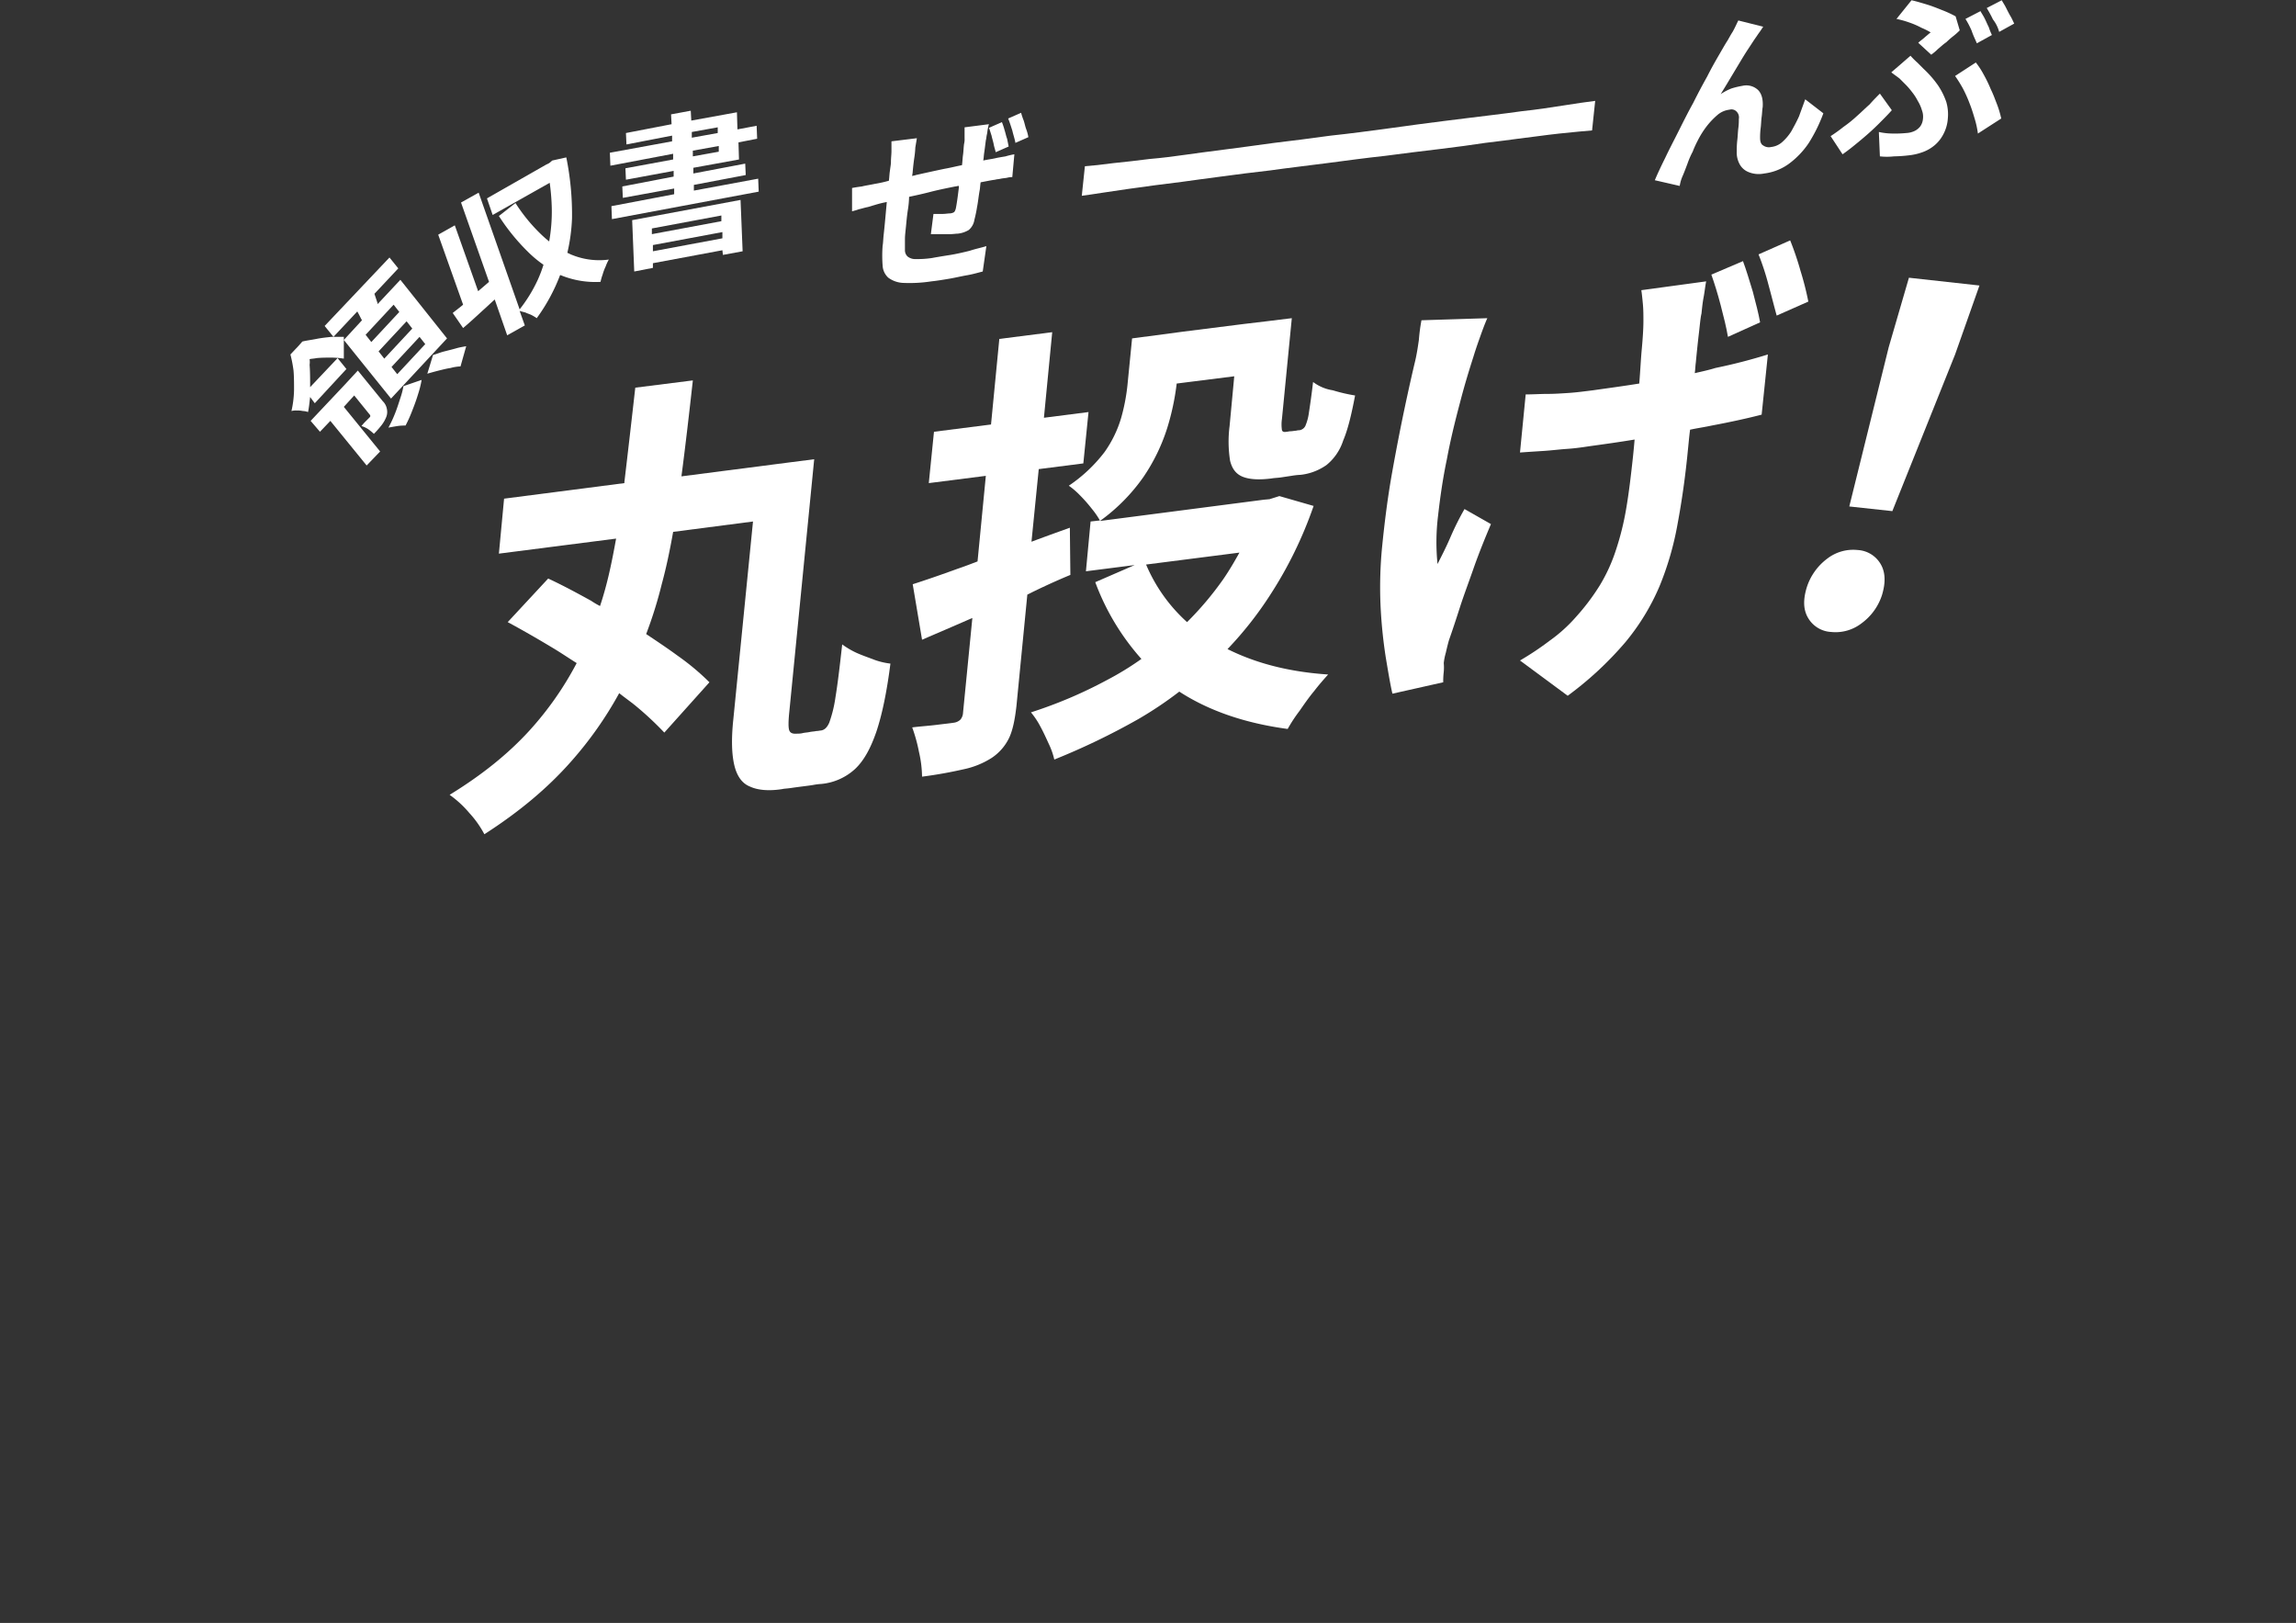 <svg xmlns="http://www.w3.org/2000/svg" width="856" height="605" viewBox="0 0 856 605"><rect x="0" y="0" width="856" height="605" fill="#333333" stroke="none"/><g transform="translate(-5994 23111)"><g transform="translate(6101.974 -23111.006)"><path d="M144.755,81.616c2.32-.387,4.64-.967,6.96-1.353,2.127-.387,4.06-.967,5.607-1.353l1.353-9.474c-1.74.58-3.867.967-6.187,1.74-2.32.58-4.834,1.16-7.154,1.547q-3.77.58-6.96,1.16a36.647,36.647,0,0,1-5.994.387,4.54,4.54,0,0,1-3.093-.967,3.2,3.2,0,0,1-.967-2.32V66.728c0-1.16.193-2.707.387-4.64s.387-4.254.773-6.574a34.513,34.513,0,0,0,.387-4.447c2.707-.58,5.414-1.16,8.314-1.933,3.093-.773,5.994-1.353,8.894-1.933.387,0,.773-.193,1.353-.193v.58c-.193,1.547-.387,3.093-.58,4.447s-.387,2.513-.58,3.48c-.193.58-.387,1.16-.773,1.353a3.643,3.643,0,0,1-1.547.387c-.58,0-1.547.193-2.707.193h-3.287l-.967,7.54h6.96c1.353,0,2.32-.193,3.093-.193a9.989,9.989,0,0,0,4.06-1.353,6.194,6.194,0,0,0,2.127-3.867,46.826,46.826,0,0,0,.967-4.64c.387-1.933.58-4.06.967-6.187.193-.967.193-2.127.387-3.093,2.127-.387,3.867-.773,5.414-.967.58-.193,1.353-.193,2.127-.387.967-.193,1.74-.193,2.513-.387a6.66,6.66,0,0,1,1.74-.193l.773-8.507a26.36,26.36,0,0,0-3.287.773c-1.16.193-2.32.387-3.287.58-1.547.387-3.287.58-5.027.967.193-.967.193-1.933.387-3.093.193-1.353.387-2.9.58-4.447.193-.58.193-1.353.387-2.127s.193-1.547.387-2.32A8.771,8.771,0,0,1,159.642,24l-9.087,1.16v4.06a7.249,7.249,0,0,1-.193,2.127c-.193,1.353-.193,2.707-.387,4.06s-.193,2.513-.387,3.867c-2.127.387-4.253.967-6.574,1.353-3.673.773-7.154,1.547-10.634,2.32-.387.193-.967.193-1.353.387,0-.58.193-1.16.193-1.74.193-2.127.387-3.673.58-5.027a32.541,32.541,0,0,0,.387-3.867l.58-3.48-9.474,1.16v3.673c0,1.16-.193,2.513-.193,4.06,0,.773-.193,1.74-.387,3.287-.193,1.16-.193,2.32-.387,3.673a44.867,44.867,0,0,1-5.22,1.16c-1.74.387-3.287.58-4.834.967-1.547.193-2.707.387-3.673.58v8.7c.58-.193,1.547-.387,2.513-.773.967-.193,2.127-.58,3.093-.773s1.933-.58,2.707-.773a40.127,40.127,0,0,1,4.64-1.16l-.58,6.38q-.29,3.19-.58,5.8c-.193,1.74-.193,3.093-.387,4.06a48.634,48.634,0,0,0,0,7.54,6.5,6.5,0,0,0,2.127,4.447,10.06,10.06,0,0,0,5.607,1.933,53.845,53.845,0,0,0,10.44-.58C140.115,82.389,142.435,82,144.755,81.616Z" transform="translate(101.089 22.309)" fill="#fff"/><path d="M141.407,33.014l4.834-2.127a16.111,16.111,0,0,0-.773-2.9c-.387-.967-.58-2.127-.967-3.287a25.409,25.409,0,0,1-.967-2.9L138.7,23.927c.58,1.353.967,2.707,1.547,4.447C140.633,30.114,141.213,31.66,141.407,33.014Z" transform="translate(129.185 20.255)" fill="#fff"/><path d="M136.74,31.72c.193,1.16.58,2.127.773,3.093l4.834-2.127-.58-2.9c-.387-.967-.58-2.127-.967-3.287a25.294,25.294,0,0,0-.967-2.9L135,25.727c.387.967.58,1.74.967,2.9C136.16,29.594,136.547,30.754,136.74,31.72Z" transform="translate(125.731 21.935)" fill="#fff"/><path d="M343.148,30.52l1.16-11.02c-3.093.387-7.154.967-11.987,1.74s-10.054,1.547-15.467,2.127c-2.9.387-6.96.967-11.987,1.547s-10.827,1.353-17.207,2.127-13.147,1.74-20.3,2.707-14.307,1.933-21.654,2.707c-7.154.967-14.307,1.933-21.074,2.707-6.767.967-12.954,1.74-18.754,2.513s-10.634,1.353-14.5,1.933c-4.06.58-8.507,1.16-13.147,1.547-4.834.58-9.28,1.16-13.534,1.547-4.254.58-7.927.967-10.634,1.16l-1.16,11.02c4.447-.58,10.054-1.547,17.014-2.513s13.921-1.933,20.494-2.707c3.867-.58,8.7-1.16,14.307-1.933s11.794-1.547,18.561-2.32c6.767-.967,13.727-1.74,21.074-2.707s14.5-1.933,21.654-2.707c7.154-.967,13.727-1.74,20.107-2.513s12.181-1.547,17.207-2.32c5.22-.58,9.087-1.16,12.181-1.547,5.027-.58,10.054-1.353,15.467-1.933Q339.378,30.81,343.148,30.52Z" transform="translate(142.439 18.108)" fill="#fff"/><path d="M273.84,61.809c.58-1.353,1.16-2.9,1.74-4.447a30.853,30.853,0,0,1,1.933-4.447,37.64,37.64,0,0,1,1.74-3.867,33.8,33.8,0,0,1,3.48-5.607,28.774,28.774,0,0,1,4.06-4.254,8.306,8.306,0,0,1,4.447-1.933,2.618,2.618,0,0,1,2.707.773,3.073,3.073,0,0,1,.773,2.707,23.458,23.458,0,0,1-.193,3.48c-.193,1.547-.193,2.9-.387,4.447a31.382,31.382,0,0,0-.193,4.06,9.1,9.1,0,0,0,.967,4.64,6.448,6.448,0,0,0,3.287,3.093,10,10,0,0,0,5.994.58,19.6,19.6,0,0,0,9.28-3.673,31.3,31.3,0,0,0,7.347-7.734,58.448,58.448,0,0,0,5.414-11.02l-6.767-5.22-2.32,6.38c-.967,2.127-1.933,3.867-2.9,5.607a18.91,18.91,0,0,1-3.48,4.06,7.458,7.458,0,0,1-4.06,1.74,3.641,3.641,0,0,1-2.9-.58c-.773-.387-1.16-1.353-1.16-2.707a27.371,27.371,0,0,1,.193-3.673c.193-1.353.193-2.9.387-4.254s.193-2.707.387-3.673q.29-4.35-1.74-6.38a6.4,6.4,0,0,0-5.8-1.547,30.9,30.9,0,0,0-4.06.967,20.486,20.486,0,0,0-4.06,2.127c.967-1.547,2.127-3.48,3.287-5.414l3.48-5.8c1.16-1.933,2.32-3.867,3.48-5.607s2.127-3.287,3.093-4.64c.387-.58.773-1.16,1.353-1.933l1.16-1.74L294.528,4c-.773,1.547-1.353,2.9-2.127,4.254-.773,1.16-1.353,2.32-1.933,3.287-.773,1.16-1.74,2.9-3.093,5.22s-2.9,5.027-4.447,8.12q-2.61,4.64-5.22,9.86c-1.933,3.48-3.674,6.96-5.414,10.44s-3.48,6.767-5.027,10.054c-1.547,3.093-2.9,5.994-3.867,8.314l9.28,2.127A14.731,14.731,0,0,1,273.84,61.809Z" transform="translate(245.581 3.64)" fill="#fff"/><path d="M308.9,35.114q3.48-2.9,6.38-5.8c1.933-1.933,3.48-3.48,4.834-5.027L315.667,18.1c-1.16,1.16-2.513,2.513-3.867,4.06-1.547,1.353-3.093,2.9-4.64,4.254a46.3,46.3,0,0,1-5.027,4.06,58.778,58.778,0,0,1-4.834,3.48l4.447,6.767C304.26,38.981,306.58,37.047,308.9,35.114Z" transform="translate(277.224 16.801)" fill="#fff"/><path d="M334.641,22.154a50.078,50.078,0,0,0-2.707-5.607,29.567,29.567,0,0,0-2.9-4.447L321.3,17.127a48.653,48.653,0,0,1,2.9,4.64,49.291,49.291,0,0,1,2.513,5.607c.773,1.933,1.353,3.867,1.933,5.8a34.312,34.312,0,0,1,1.16,5.414l8.7-5.607a37.75,37.75,0,0,0-1.547-5.22C336.187,25.827,335.607,24.087,334.641,22.154Z" transform="translate(299.626 11.201)" fill="#fff"/><path d="M332.04,11.894,337.647,8.8c-.387-.773-.773-1.74-1.353-2.707s-1.16-2.127-1.74-3.287S333.394.873,333.007.1L327.4,3a42.209,42.209,0,0,1,2.32,4.254A13.065,13.065,0,0,1,332.04,11.894Z" transform="translate(305.32 0)" fill="#fff"/><path d="M316.847,21.82a28.924,28.924,0,0,1,2.127,2.513,19.157,19.157,0,0,1,2.127,3.287,13.733,13.733,0,0,1,1.547,3.48,6.678,6.678,0,0,1,.387,3.287,5.645,5.645,0,0,1-.967,2.707,6.043,6.043,0,0,1-2.127,1.74,8.106,8.106,0,0,1-3.093.773,42.051,42.051,0,0,1-5.027.193,24,24,0,0,1-5.22-.58l.387,9.087a23.545,23.545,0,0,0,5.22,0,54.62,54.62,0,0,0,5.607-.387,21.183,21.183,0,0,0,5.027-1.16,14.6,14.6,0,0,0,4.447-2.513,13.234,13.234,0,0,0,3.287-4.06,14.5,14.5,0,0,0,1.74-5.994,16.478,16.478,0,0,0-.58-6.187,26.382,26.382,0,0,0-3.093-6.187,38.738,38.738,0,0,0-5.414-6.187l-2.32-2.32a30.811,30.811,0,0,1-2.513-2.513l-7.154,6.187c.967.773,2.127,1.547,3.094,2.32Z" transform="translate(285.905 9.988)" fill="#fff"/><path d="M327.553,14.187l5.607-3.093a22.508,22.508,0,0,1-1.16-2.9c-.58-1.16-.967-2.127-1.547-3.287s-1.16-1.933-1.547-2.707L323.3,5.1a31.121,31.121,0,0,1,2.32,4.447C326.2,11.287,326.973,12.834,327.553,14.187Z" transform="translate(301.493 1.96)" fill="#fff"/><path d="M319.28,10.347a29.081,29.081,0,0,1,3.48,1.74c-.58.387-1.16.967-2.127,1.74-.773.773-1.74,1.353-2.513,2.127l4.834,4.447a21.081,21.081,0,0,0,2.513-2.127c.967-.773,1.933-1.74,3.093-2.513a33.622,33.622,0,0,1,2.9-2.513,23.284,23.284,0,0,0,2.127-1.933l-1.547-5.22a41.873,41.873,0,0,0-5.027-2.32c-1.933-.773-3.867-1.547-5.8-2.127S317.347.487,315.607.1L310,7.06a35.272,35.272,0,0,1,4.834,1.353A30.848,30.848,0,0,1,319.28,10.347Z" transform="translate(289.078 0)" fill="#fff"/><path d="M182.58,174.9a30.994,30.994,0,0,1-5.22-3.093c-.967,8.7-1.74,15.081-2.513,19.721a47.371,47.371,0,0,1-2.32,9.474c-.773,1.74-1.74,2.707-3.093,2.9-.387,0-.967.193-1.74.193-.773.193-1.74.193-2.513.387-.967.193-1.74.193-2.513.387a7.253,7.253,0,0,1-1.933.193c-1.74.193-2.707-.193-3.093-1.16s-.387-3.287,0-6.96l9.28-94.157-9.087,1.16h0l-40.408,5.22c1.547-11.794,2.9-23.588,4.253-35.768l-21.461,2.707c-1.353,11.987-2.707,23.781-4.06,35.188v.387l-44.855,5.8-1.933,20.494,43.7-5.607c-.773,4.254-1.547,8.314-2.513,12.567s-2.127,8.507-3.48,12.567a29.107,29.107,0,0,1-3.287-1.933c-5.607-3.093-11.02-5.994-16.047-8.314L52.654,163.5q7.54,4.06,16.241,9.28c3.287,1.933,6.38,4.06,9.474,5.994a120.518,120.518,0,0,1-17.594,25.134c-7.927,8.7-17.787,16.627-29.775,23.974a39.6,39.6,0,0,1,7.347,6.767,37.619,37.619,0,0,1,5.607,7.927c12.954-8.314,23.588-17.207,32.288-27.068a139.114,139.114,0,0,0,17.981-25.521c1.933,1.547,3.867,2.9,5.8,4.447a119.532,119.532,0,0,1,11.02,10.247l16.821-18.754a90.675,90.675,0,0,0-11.794-9.86c-3.674-2.707-7.734-5.414-11.794-8.12a158.535,158.535,0,0,0,5.8-18.561c1.74-6.38,3.093-12.954,4.254-19.527l29.775-3.867-7.347,73.856c-.773,7.347-.58,12.954.387,17.014s2.9,6.767,5.8,7.927c2.9,1.353,6.96,1.74,11.987.967.773-.193,1.74-.193,3.093-.387s2.707-.387,4.254-.58,3.093-.387,4.254-.58a22.321,22.321,0,0,1,3.093-.387,21.556,21.556,0,0,0,12.567-5.607c3.287-3.093,5.8-7.734,7.927-13.921,2.127-6.38,3.867-14.694,5.22-25.328a27.178,27.178,0,0,1-5.8-1.353C187.027,176.644,184.706,175.871,182.58,174.9Z" transform="translate(28.656 68.419)" fill="#fff"/><path d="M179.169,154.584l-.193-17.594c-4.834,1.74-9.667,3.48-14.307,5.22l2.707-27.068L184,113.015l1.933-19.141L169.309,96,172.4,64.1l-19.721,2.513-3.093,31.9-21.268,2.707-1.933,19.141,21.268-2.707-3.093,31.9c-2.513.967-5.027,1.933-7.347,2.707q-9.57,3.48-16.821,5.8l3.48,20.688c5.8-2.513,12.18-5.22,18.754-8.12l-3.48,35.381a4.3,4.3,0,0,1-.967,2.513,4.371,4.371,0,0,1-2.513,1.16c-1.16.193-3.093.387-6.187.773s-6.187.58-9.28.967a59.454,59.454,0,0,1,2.513,9.087,43.342,43.342,0,0,1,1.16,9.28c5.994-.773,11.02-1.74,15.274-2.707a31.382,31.382,0,0,0,10.634-4.254,18.639,18.639,0,0,0,6.574-7.54c1.353-2.9,2.127-6.767,2.707-11.794l4.06-41.568C168.149,159.417,173.562,156.9,179.169,154.584Z" transform="translate(111.916 59.739)" fill="#fff"/><path d="M248.278,85.181c-.58,5.027-1.16,8.894-1.547,11.407a18.894,18.894,0,0,1-1.353,5.027,2.994,2.994,0,0,1-2.127,1.547,5.1,5.1,0,0,0-1.353.193c-.58,0-1.353.193-1.933.193s-1.16.193-1.547.193q-1.45.29-1.74-.58a14.212,14.212,0,0,1,0-4.254L240.351,61.4l-9.474,1.16h0l-8.12.967-1.547.193h0l-21.461,2.707h0L180.8,68.94l-1.74,17.594a72.514,72.514,0,0,1-2.32,11.987,43.041,43.041,0,0,1-6.187,12.761,56.137,56.137,0,0,1-13.341,12.567,28.118,28.118,0,0,1,4.06,3.48,55.065,55.065,0,0,1,4.447,5.027,31.752,31.752,0,0,1,3.093,4.447l-3.48.387-1.74,18.561,18.174-2.32-14.694,6.38a89.63,89.63,0,0,0,17.207,28.615,110.5,110.5,0,0,1-12.954,7.927A167.34,167.34,0,0,1,143.1,208.339a30.486,30.486,0,0,1,3.48,5.22c1.16,2.127,2.127,4.253,3.093,6.38a28.009,28.009,0,0,1,2.127,5.994,260.4,260.4,0,0,0,31.321-15.081A140.258,140.258,0,0,0,198.4,200.606c11.02,7.154,24.554,11.794,40.408,13.921a57.684,57.684,0,0,1,4.447-6.767c1.74-2.513,3.48-5.027,5.414-7.347,1.933-2.513,3.673-4.447,5.22-6.187-14.694-.967-27.068-4.254-37.508-9.474a134.447,134.447,0,0,0,15.854-20.107,151.931,151.931,0,0,0,16.241-33.255l-12.761-3.673-3.673,1.16-2.127.193L168.814,137a68.7,68.7,0,0,0,16.241-16.434,69.786,69.786,0,0,0,8.894-18.367,92.769,92.769,0,0,0,3.48-16.434l21.461-2.707-1.74,18.561a45.716,45.716,0,0,0,.193,12.954c.773,3.093,2.32,5.027,4.834,5.994s5.994,1.16,10.634.58c.967-.193,2.127-.193,3.48-.387s2.513-.387,3.867-.58a27.167,27.167,0,0,1,3.48-.387,20.682,20.682,0,0,0,9.667-3.673,19.372,19.372,0,0,0,6.187-9.087c1.74-4.06,3.093-9.667,4.447-16.821a62,62,0,0,1-8.314-1.933A16.2,16.2,0,0,1,248.278,85.181Zm-62.256,68.056,34.8-4.447c-1.933,3.48-3.867,6.767-5.994,9.86A118.922,118.922,0,0,1,201.3,174.7,60.556,60.556,0,0,1,186.022,153.237Z" transform="translate(133.292 57.218)" fill="#fff"/><path d="M302.556,88.521c.193-1.16.193-2.513.387-3.867q.58-6.09,1.16-11.02c.387-3.287.58-5.8.967-7.347.193-1.933.387-3.867.773-5.994.387-1.933.58-4.06.967-5.994l-24.168,3.287q.29,2.03.58,5.22c.193,2.127.193,4.254.193,6.38,0,2.32-.193,5.8-.58,10.054-.387,4.06-.58,8.507-.967,13.147-5.994.967-11.794,1.74-17.207,2.513-3.094.387-5.994.773-8.7.967-2.9.193-5.607.387-8.314.387s-5.414.193-8.12.193L237.4,118.1q4.06-.29,8.7-.58c3.093-.193,5.994-.58,8.894-.773s5.607-.58,8.12-.967c5.607-.773,11.214-1.547,17.014-2.513-.193,2.32-.387,4.253-.58,6.187-.773,7.154-1.547,13.727-2.513,19.334a103.064,103.064,0,0,1-3.867,15.661,62.337,62.337,0,0,1-5.994,13.147,82.015,82.015,0,0,1-8.894,11.794,56.692,56.692,0,0,1-9.86,8.894,108.577,108.577,0,0,1-11.02,7.347l17.787,13.147a127.259,127.259,0,0,0,21.461-19.914,84.191,84.191,0,0,0,12.761-20.881,112.988,112.988,0,0,0,6.767-23.394c1.547-8.314,2.9-17.594,3.867-27.841.193-1.74.387-4.254.773-7.154,2.707-.58,5.413-.967,8.12-1.547q10.731-2.03,18.561-4.06l2.32-22.428c-5.607,1.74-11.987,3.48-19.528,5.027C307.776,87.361,305.069,87.941,302.556,88.521Z" transform="translate(221.313 50.591)" fill="#fff"/><path d="M236.653,142.99c-1.74,4.06-3.48,7.347-4.834,10.054a80.543,80.543,0,0,1,.193-17.981c.773-6.767,1.74-13.727,3.287-21.074,1.353-7.347,3.093-14.307,4.834-20.881,1.74-6.767,3.48-12.374,5.027-17.207q.87-2.9,2.32-6.96c.967-2.707,1.933-5.414,2.9-7.54l-24.554.773a68.309,68.309,0,0,0-.967,7.347c-.387,2.707-.773,5.22-1.353,7.734-1.16,4.834-2.513,10.827-4.06,18.174s-3.094,15.274-4.64,23.974-2.707,17.787-3.673,27.454a155.464,155.464,0,0,0-.58,21.268,180.329,180.329,0,0,0,1.933,19.527c.967,5.8,1.74,10.44,2.513,13.727l18.947-4.254a27.231,27.231,0,0,1,.193-3.867,18.514,18.514,0,0,0,0-3.287,22.255,22.255,0,0,1,.773-3.867q.58-2.61,1.16-4.64,1.74-4.93,4.06-12.181c1.547-4.834,3.48-9.86,5.414-15.467,1.933-5.414,4.06-10.634,6.187-15.661l-9.86-5.607A104.4,104.4,0,0,0,236.653,142.99Z" transform="translate(196.152 57.218)" fill="#fff"/><path d="M274.3,55.427c1.16,3.287,2.32,6.96,3.48,11.407s2.127,8.314,2.707,11.794l11.987-5.414c-.58-3.287-1.547-6.96-2.707-11.407-1.353-4.447-2.513-8.314-3.673-11.407Z" transform="translate(255.755 46.951)" fill="#fff"/><path d="M299.061,57.807A110.687,110.687,0,0,0,295.194,46.4L283.4,51.62a95.562,95.562,0,0,1,3.673,11.214c1.16,4.254,2.127,8.12,3.094,11.6l11.794-5.22A110.049,110.049,0,0,0,299.061,57.807Z" transform="translate(264.25 43.217)" fill="#fff"/><path d="M312.116,106.139a15.818,15.818,0,0,0-11.407,3.287,21.506,21.506,0,0,0-7.54,10.634c-1.353,4.447-1.353,8.12.387,11.214a10.58,10.58,0,0,0,8.7,5.414,15.818,15.818,0,0,0,11.407-3.287,20.975,20.975,0,0,0,7.54-10.44c1.353-4.447,1.353-8.314-.387-11.407A10.58,10.58,0,0,0,312.116,106.139Z" transform="translate(272.461 98.902)" fill="#fff"/><path d="M315.594,79.508,300.9,138.864l16.047,1.74,23.394-58.389L349.429,56.5l-26.294-2.9Z" transform="translate(280.584 49.938)" fill="#fff"/><path d="M23.647,80.067c-.58,1.74-1.16,3.673-1.933,5.607A46.286,46.286,0,0,1,19.2,91.087c.967-.193,2.127-.387,3.287-.58a18.823,18.823,0,0,1,3.093-.193,49.3,49.3,0,0,0,2.513-5.607c.773-1.933,1.547-4.06,2.127-5.994A36.8,36.8,0,0,0,31.574,73.3l-6.767,2.32A30.6,30.6,0,0,1,23.647,80.067Z" transform="translate(17.642 68.326)" fill="#fff"/><path d="M39.074,74.34,41.2,66.8c-.967.193-2.32.387-3.673.773s-2.9.773-4.447,1.16-2.9.967-4.254,1.353L26.7,77.047c1.353-.387,2.707-.773,4.254-1.16s3.093-.773,4.447-.967A15.615,15.615,0,0,1,39.074,74.34Z" transform="translate(24.642 62.259)" fill="#fff"/><path d="M31.074,82.907,21.794,71.5l-4.834,5.22h0L4.2,90.254l3.48,4.06,3.867-4.06,13.534,16.627,5.027-5.22L16.574,85.034l3.867-4.254,5.8,7.154a.71.71,0,0,1,.193.58c0,.193-.193.387-.387.58l-1.16,1.16a17.433,17.433,0,0,0-1.74,1.933,9.431,9.431,0,0,1,2.513,1.16,20.547,20.547,0,0,1,2.127,1.74,39.373,39.373,0,0,0,2.9-3.287,12.5,12.5,0,0,0,1.74-3.093,5.137,5.137,0,0,0,.193-2.9A5.32,5.32,0,0,0,31.074,82.907Z" transform="translate(3.64 66.646)" fill="#fff"/><path d="M9.387,104.029,21.181,91.268l-3.287-4.06L7.647,98.035v-.193c0-2.9,0-5.607-.193-8.12a7.8,7.8,0,0,0,0-2.127c.773-.193,1.74-.193,2.513-.387,1.933-.193,3.867-.193,5.607-.193a32.08,32.08,0,0,1,4.64.387v-8.12H16.347l8.894-9.474c0,.193.193.193.193.387.58.967.967,1.933,1.547,2.9h0l-6.767,7.347,17.594,21.848L58.689,79.861l-17.4-21.848L32.781,67.1v-.387l-1.16-3.48,8.894-9.474L37.228,49.7,13.061,75.221l3.287,4.06h-.773c-1.74.193-3.673.387-5.607.773s-3.673.58-5.22.967L3.393,82.568.3,85.855a47.148,47.148,0,0,1,1.16,5.994c.193,2.32.193,4.64.193,7.154a38.565,38.565,0,0,1-.967,7.927,5.961,5.961,0,0,1,1.933-.193,9.414,9.414,0,0,1,2.32.193,5.72,5.72,0,0,1,1.933.387c.387-1.933.58-3.867.773-5.607ZM50.569,81.988,40.128,93.2,38,90.5l10.44-11.214Zm-6.96-8.507,2.127,2.707L35.295,87.4l-2.127-2.707ZM40.9,70,30.461,81.215l-2.127-2.707,10.44-11.214Z" transform="translate(0 46.297)" fill="#fff"/><path d="M34.214,88.4l3.867,5.607c2.32-1.933,4.834-4.254,7.347-6.574,1.547-1.353,2.9-2.707,4.447-4.06l4.64,13.341,6.574-3.673-1.933-5.414c.58.193,1.353.387,2.127.58.773.387,1.547.58,2.32.967a17,17,0,0,1,1.933,1.16,68.184,68.184,0,0,0,8.7-16.047h.193A34.045,34.045,0,0,0,89.316,76.8a19.835,19.835,0,0,1,.773-2.707A20.129,20.129,0,0,1,91.249,71a15.652,15.652,0,0,1,1.16-2.513,27.037,27.037,0,0,1-13.727-1.74c-.58-.193-1.16-.58-1.74-.773a67.681,67.681,0,0,0,1.74-12.761A106.691,106.691,0,0,0,76.555,30.4l-5.22,1.16-1.16.967-1.16.58h0L46.974,45.674,49.1,51.861,70.368,39.874a81.51,81.51,0,0,1,.773,9.474,64.221,64.221,0,0,1-.967,12.374,38.712,38.712,0,0,1-3.093-2.707,63.384,63.384,0,0,1-9.474-11.6l-6.187,4.834A77.284,77.284,0,0,0,62.248,65.588a42.67,42.67,0,0,0,5.8,4.834,48.114,48.114,0,0,1-2.127,5.607,54.515,54.515,0,0,1-6.767,11.02l-15.274-43.5-6.574,3.673L47.747,76.8l-4.06,3.48-8.7-24.554L28.8,59.208l9.28,26.1C36.727,86.469,35.374,87.436,34.214,88.4Z" transform="translate(26.602 28.282)" fill="#fff"/><path d="M100.035,59.094l7.347-1.353L106.608,38.6,66.2,46.14l.773,19.141,6.96-1.353v-1.74l25.908-4.834ZM99.455,44.4v2.127L73.547,51.361V49.234ZM73.934,57.741v-2.32l25.908-4.834v2.32Z" transform="translate(61.512 35.936)" fill="#fff"/><path d="M61.9,37.061l.193,4.834,23.394-4.447v2.127L67.7,42.861l.193,4.254,17.787-3.287v2.127L66.54,49.628l.193,4.254L85.874,50.4v2.127L62.48,56.975l.193,4.834,54.716-10.247-.193-4.834L93.221,51.175V49.048l19.334-3.673-.193-4.254L93.028,44.794V42.668l17.014-3.093-.193-6.38,6.96-1.353-.193-4.834-7.154,1.353-.193-6.38L92.255,25.073,92.061,21.4l-7.347,1.353.193,3.673L67.894,29.714l.193,4.254L85.1,30.68v2.127Zm40.6-.387-9.667,1.74V36.287l9.667-1.74ZM92.448,29.327l9.667-1.74v2.127l-9.667,1.74Z" transform="translate(57.498 19.882)" fill="#fff"/></g><rect width="856" height="605" transform="translate(5994 -23111)" fill="none"/></g></svg>